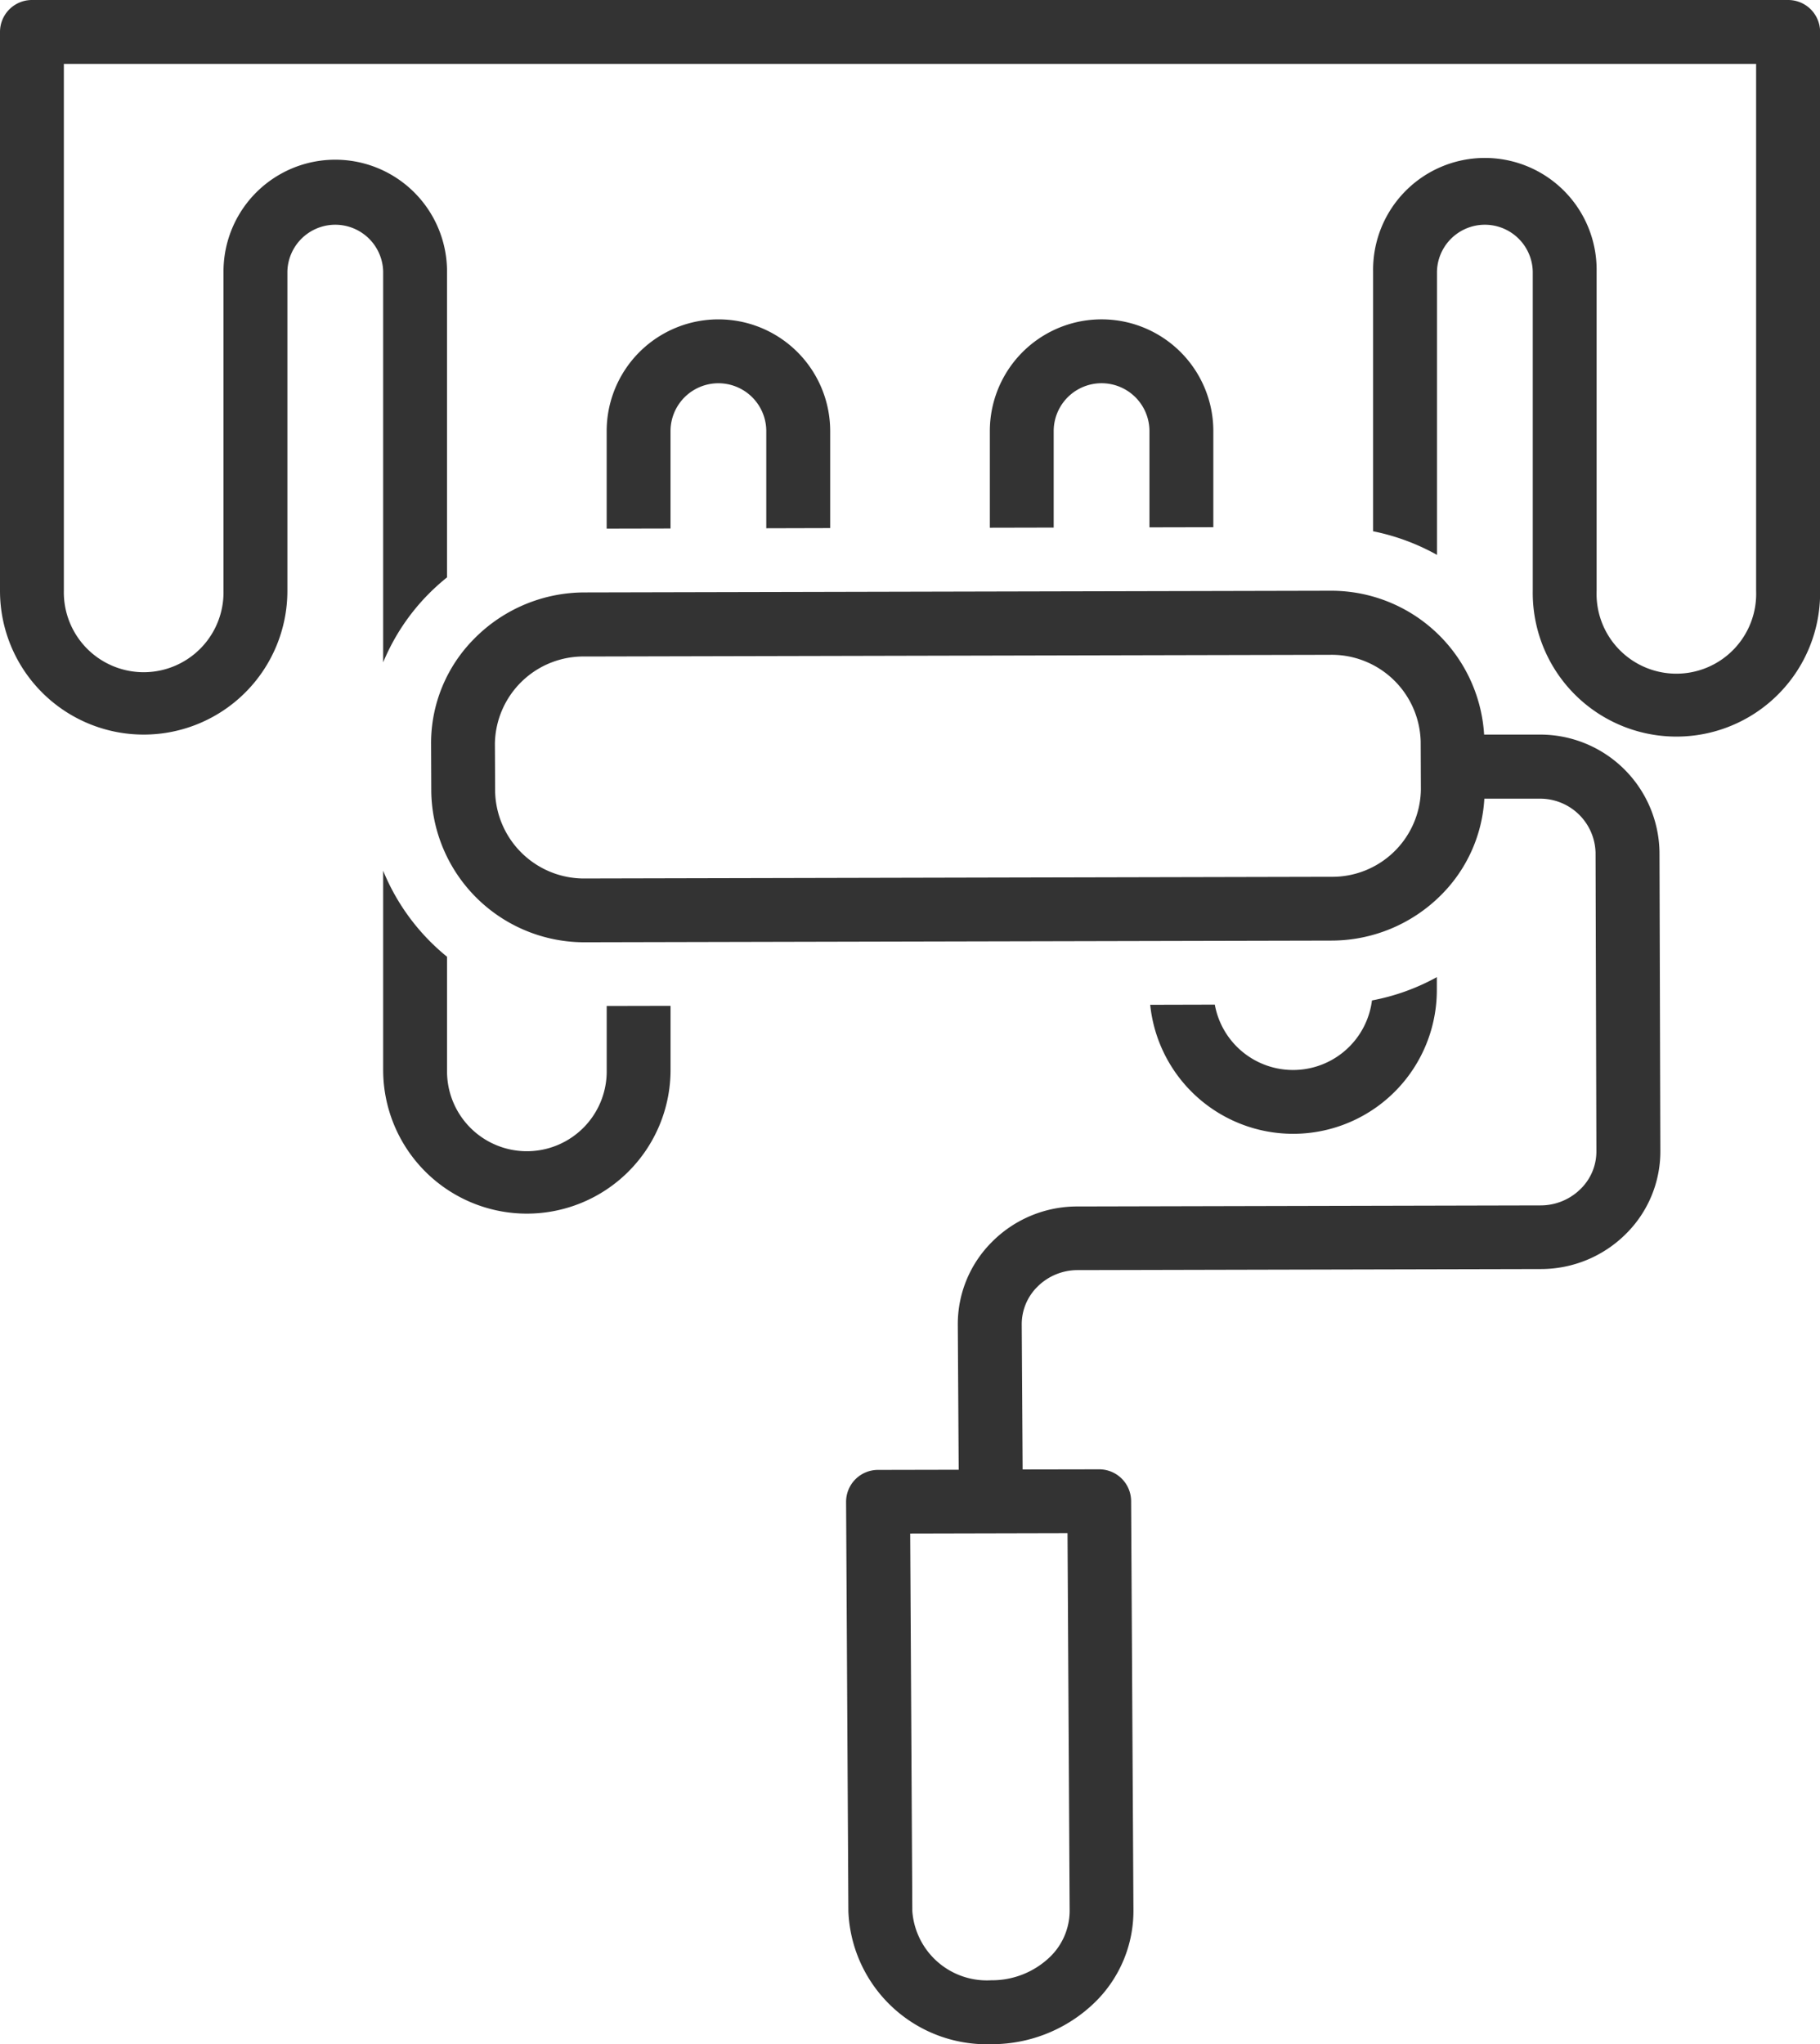 <svg xmlns="http://www.w3.org/2000/svg" width="65.04" height="73.027" viewBox="0 0 65.04 73.027">
    <g id="Group_1034" data-name="Group 1034" transform="translate(0 0)">
      <path id="Path_531" data-name="Path 531" d="M4874.249,3366.238v7.116a5.135,5.135,0,1,0,10.27,0v-2.289l-2.282.005v2.283a2.853,2.853,0,1,1-5.705,0v-4.041A7.718,7.718,0,0,1,4874.249,3366.238Z" transform="translate(-4860.556 -3335.129)" fill="#333"></path>
      <path id="Path_532" data-name="Path 532" d="M5116.219,3398.836v-.462a7.752,7.752,0,0,1-2.318.832,2.842,2.842,0,0,1-5.616.15l-2.309.006a5.135,5.135,0,0,0,10.243-.525Z" transform="translate(-5064.872 -3363.463)" fill="#333"></path>
      <path id="Path_533" data-name="Path 533" d="M5065.51,3207.138v-3.433a3.993,3.993,0,1,0-7.987,0v3.451l2.282-.005v-3.446a1.711,1.711,0,1,1,3.422,0v3.438Z" transform="translate(-5022.15 -3188.302)" fill="#333"></path>
      <path id="Path_534" data-name="Path 534" d="M4822.395,3103.252h-62.758a1.141,1.141,0,0,0-1.141,1.141v19.969a5.135,5.135,0,1,0,10.27,0v-11.41a1.712,1.712,0,0,1,3.423,0v13.964a7.617,7.617,0,0,1,1.647-2.467,7.934,7.934,0,0,1,.635-.569v-10.928a3.994,3.994,0,0,0-7.988,0v11.41a2.853,2.853,0,1,1-5.705,0v-18.827h60.475v18.827a2.852,2.852,0,1,1-5.7,0v-11.41a3.994,3.994,0,1,0-7.987,0v9.281a7.867,7.867,0,0,1,2.282.843v-10.124a1.712,1.712,0,0,1,3.423,0v11.41a5.135,5.135,0,1,0,10.269,0v-19.969A1.141,1.141,0,0,0,4822.395,3103.252Z" transform="translate(-4758.496 -3103.252)" fill="#333"></path>
      <path id="Path_535" data-name="Path 535" d="M4949.759,3207.169v-3.463a3.994,3.994,0,0,0-7.988,0v3.482l2.282-.005v-3.477a1.711,1.711,0,1,1,3.422,0v3.469Z" transform="translate(-4920.091 -3188.302)" fill="#333"></path>
      <path id="Path_536" data-name="Path 536" d="M4890.272,3283.4a5.283,5.283,0,0,0-1.554,3.768l.007,1.72a5.472,5.472,0,0,0,5.526,5.369l26.62-.06a5.54,5.54,0,0,0,3.948-1.635,5.28,5.28,0,0,0,1.539-3.435l1.958,0h0a1.98,1.98,0,0,1,2.016,1.925l.03,10.672a1.87,1.87,0,0,1-.552,1.334,2.029,2.029,0,0,1-1.447.6l-16.544.038a4.287,4.287,0,0,0-3.06,1.27,4.143,4.143,0,0,0-1.218,2.955l.032,5.181-2.885.006a1.14,1.14,0,0,0-1.139,1.143v0l.082,14.635a4.948,4.948,0,0,0,5.1,4.74h.012a5.283,5.283,0,0,0,3.721-1.519,4.567,4.567,0,0,0,1.354-3.249l-.083-14.636a1.141,1.141,0,0,0-1.141-1.135h0l-2.736.005-.032-5.187a1.88,1.88,0,0,1,.554-1.335,2.029,2.029,0,0,1,1.447-.6l16.543-.038a4.3,4.3,0,0,0,3.062-1.271,4.144,4.144,0,0,0,1.216-2.951l-.031-10.673a4.265,4.265,0,0,0-4.3-4.2h-.01l-1.957,0a5.475,5.475,0,0,0-5.514-5.139h-.016l-26.6.06A5.537,5.537,0,0,0,4890.272,3283.4Zm21.19,31.968.076,13.5a2.3,2.3,0,0,1-.691,1.629,2.987,2.987,0,0,1-2.107.845h-.006a2.67,2.67,0,0,1-2.818-2.469l-.076-13.492Zm9.368-31.381h.008a3.181,3.181,0,0,1,3.245,3.1l.007,1.719a3.166,3.166,0,0,1-3.219,3.112h-.006l-26.606.06h-.008a3.18,3.18,0,0,1-3.244-3.1l-.008-1.72a3.165,3.165,0,0,1,3.218-3.111h.007Z" transform="translate(-4873.313 -3260.592)" fill="#333"></path>
    </g>
  </svg>